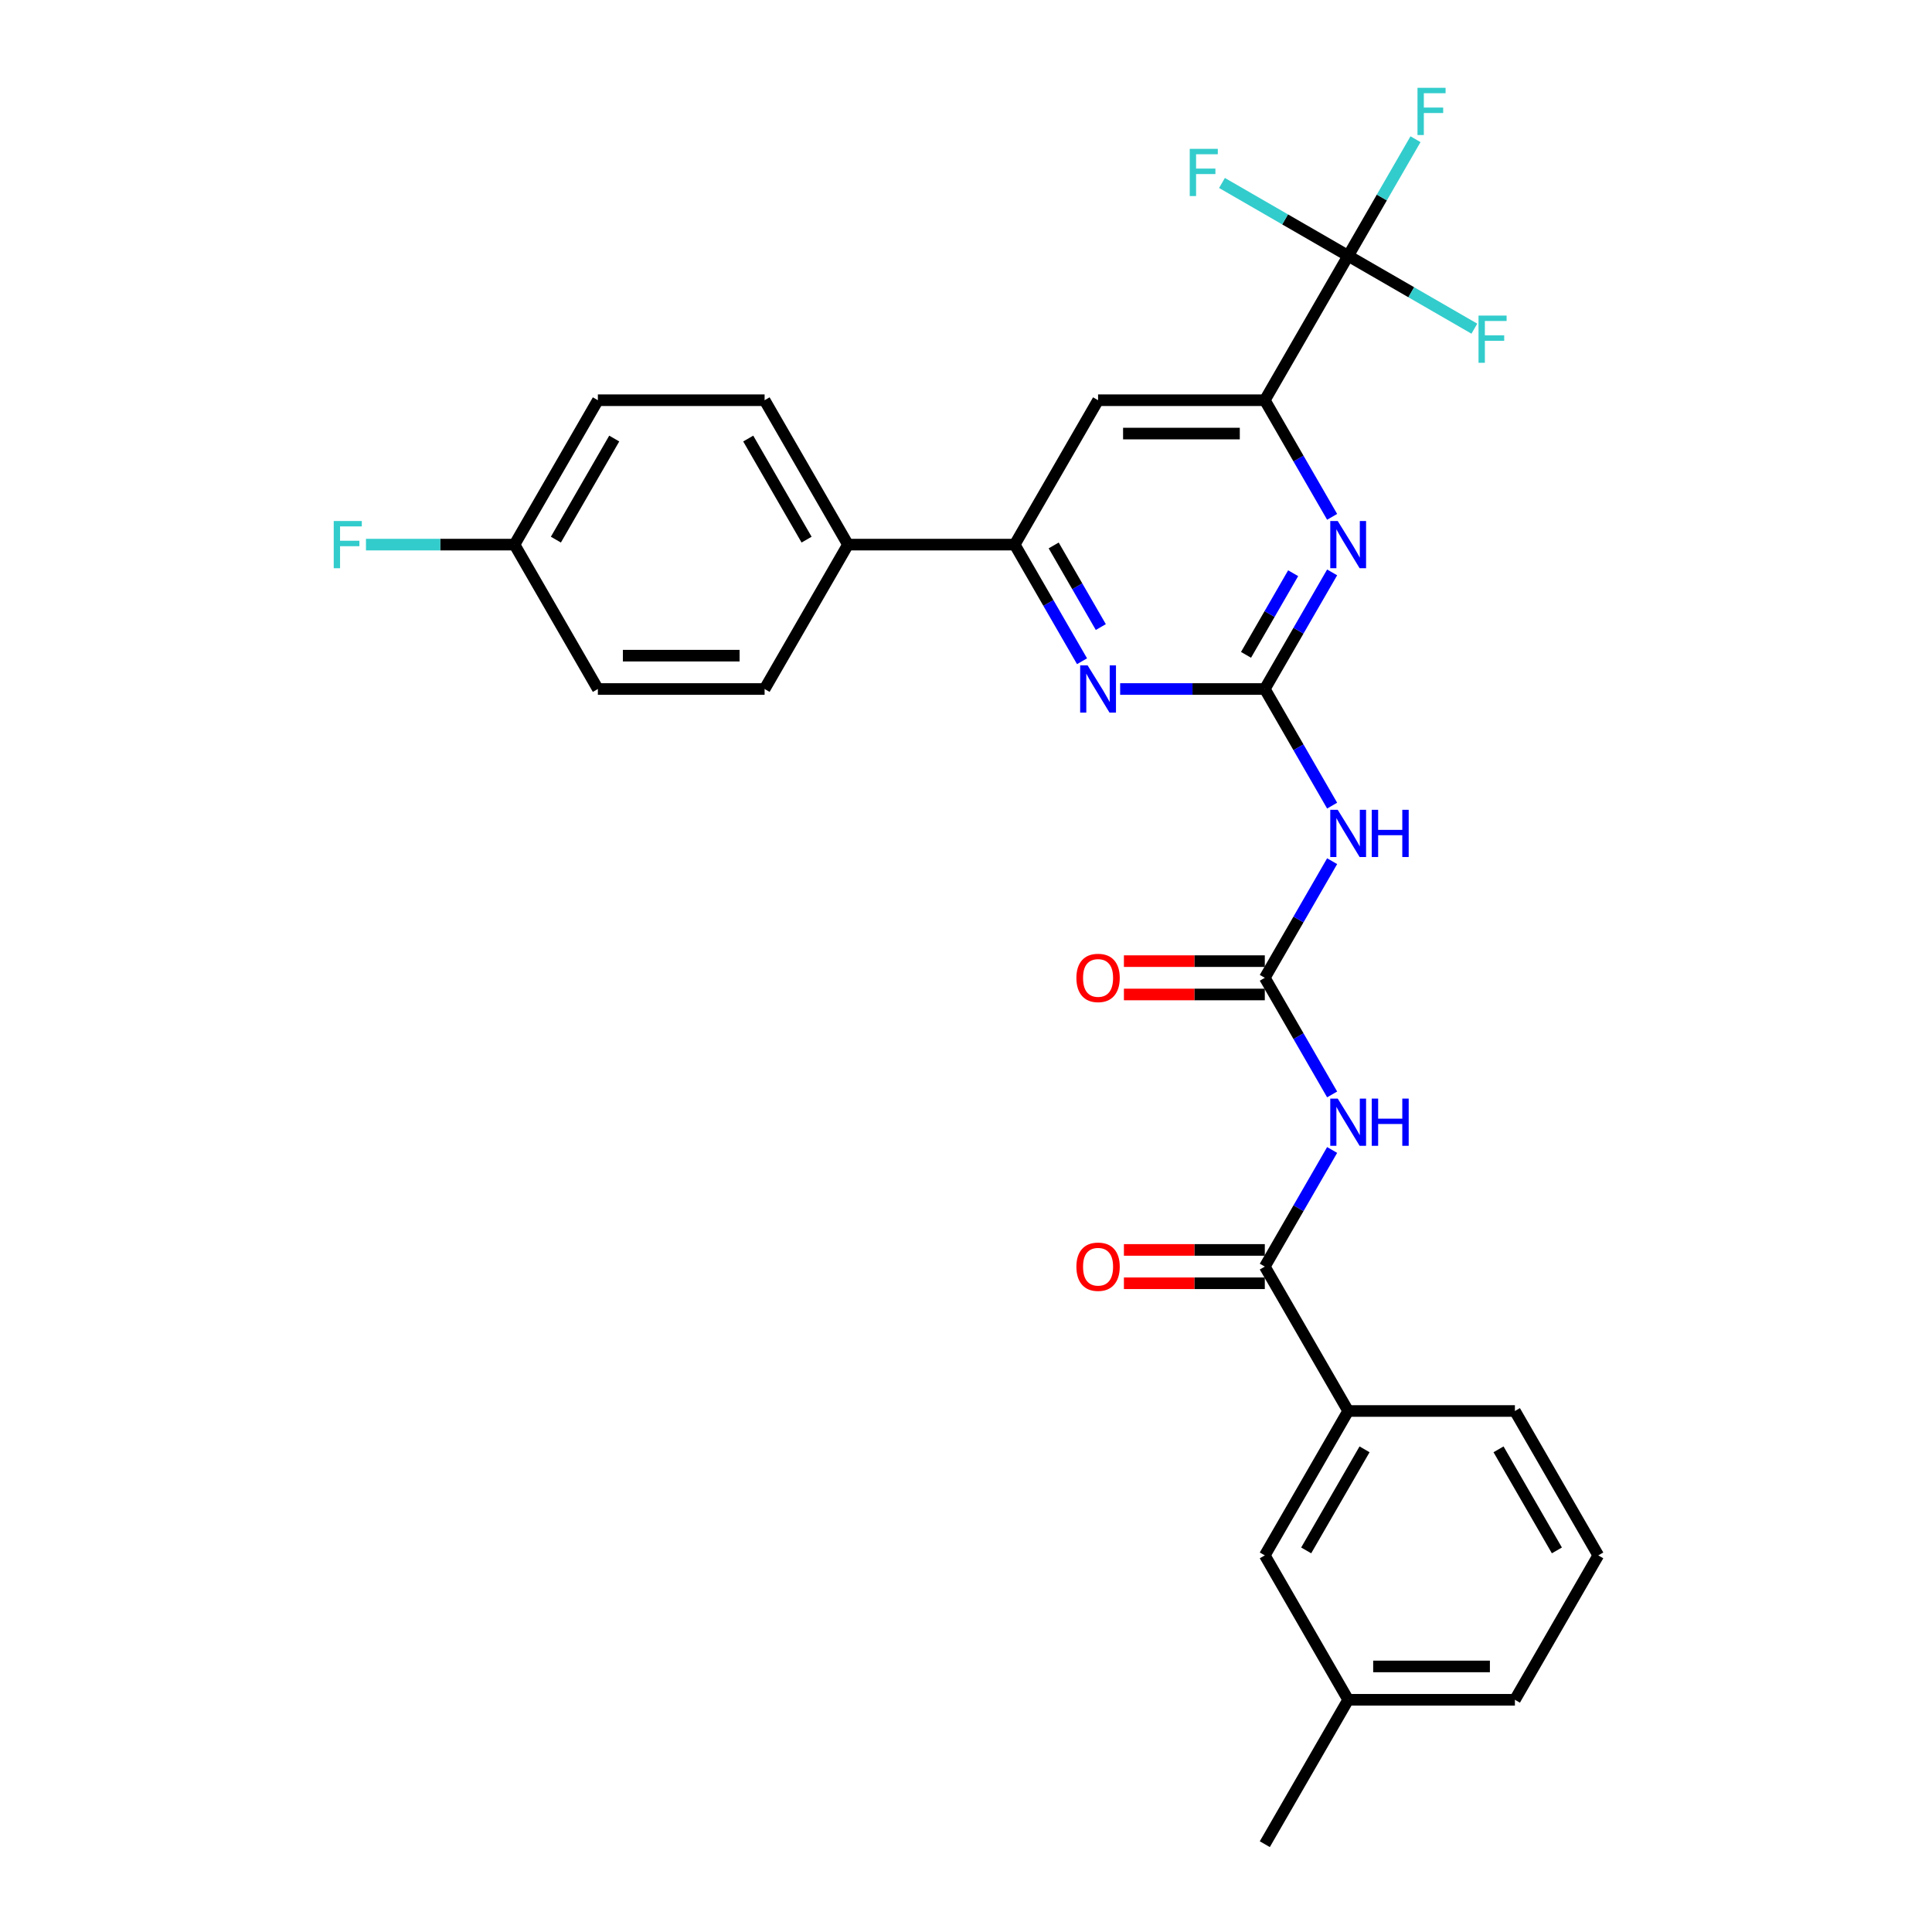 <?xml version='1.0' encoding='iso-8859-1'?>
<svg version='1.1' baseProfile='full'
              xmlns='http://www.w3.org/2000/svg'
                      xmlns:rdkit='http://www.rdkit.org/xml'
                      xmlns:xlink='http://www.w3.org/1999/xlink'
                  xml:space='preserve'
width='1000px' height='1000px' viewBox='0 0 1000 1000'>
<!-- END OF HEADER -->
<rect style='opacity:1.0;fill:#FFFFFF;stroke:none' width='1000' height='1000' x='0' y='0'> </rect>
<path class='bond-2' d='M 654.661,356.632 L 672.086,386.812' style='fill:none;fill-rule:evenodd;stroke:#000000;stroke-width:6px;stroke-linecap:butt;stroke-linejoin:miter;stroke-opacity:1' />
<path class='bond-2' d='M 672.086,386.812 L 689.51,416.993' style='fill:none;fill-rule:evenodd;stroke:#0000FF;stroke-width:6px;stroke-linecap:butt;stroke-linejoin:miter;stroke-opacity:1' />
<path class='bond-3' d='M 654.661,356.632 L 672.086,326.451' style='fill:none;fill-rule:evenodd;stroke:#000000;stroke-width:6px;stroke-linecap:butt;stroke-linejoin:miter;stroke-opacity:1' />
<path class='bond-3' d='M 672.086,326.451 L 689.51,296.27' style='fill:none;fill-rule:evenodd;stroke:#0000FF;stroke-width:6px;stroke-linecap:butt;stroke-linejoin:miter;stroke-opacity:1' />
<path class='bond-3' d='M 644.94,338.947 L 657.138,317.821' style='fill:none;fill-rule:evenodd;stroke:#000000;stroke-width:6px;stroke-linecap:butt;stroke-linejoin:miter;stroke-opacity:1' />
<path class='bond-3' d='M 657.138,317.821 L 669.335,296.694' style='fill:none;fill-rule:evenodd;stroke:#0000FF;stroke-width:6px;stroke-linecap:butt;stroke-linejoin:miter;stroke-opacity:1' />
<path class='bond-5' d='M 654.661,356.632 L 617.223,356.632' style='fill:none;fill-rule:evenodd;stroke:#000000;stroke-width:6px;stroke-linecap:butt;stroke-linejoin:miter;stroke-opacity:1' />
<path class='bond-5' d='M 617.223,356.632 L 579.786,356.632' style='fill:none;fill-rule:evenodd;stroke:#0000FF;stroke-width:6px;stroke-linecap:butt;stroke-linejoin:miter;stroke-opacity:1' />
<path class='bond-0' d='M 689.51,566.472 L 672.086,536.291' style='fill:none;fill-rule:evenodd;stroke:#0000FF;stroke-width:6px;stroke-linecap:butt;stroke-linejoin:miter;stroke-opacity:1' />
<path class='bond-0' d='M 672.086,536.291 L 654.661,506.11' style='fill:none;fill-rule:evenodd;stroke:#000000;stroke-width:6px;stroke-linecap:butt;stroke-linejoin:miter;stroke-opacity:1' />
<path class='bond-7' d='M 689.51,595.227 L 672.086,625.408' style='fill:none;fill-rule:evenodd;stroke:#0000FF;stroke-width:6px;stroke-linecap:butt;stroke-linejoin:miter;stroke-opacity:1' />
<path class='bond-7' d='M 672.086,625.408 L 654.661,655.589' style='fill:none;fill-rule:evenodd;stroke:#000000;stroke-width:6px;stroke-linecap:butt;stroke-linejoin:miter;stroke-opacity:1' />
<path class='bond-1' d='M 654.661,506.11 L 672.086,475.929' style='fill:none;fill-rule:evenodd;stroke:#000000;stroke-width:6px;stroke-linecap:butt;stroke-linejoin:miter;stroke-opacity:1' />
<path class='bond-1' d='M 672.086,475.929 L 689.51,445.749' style='fill:none;fill-rule:evenodd;stroke:#0000FF;stroke-width:6px;stroke-linecap:butt;stroke-linejoin:miter;stroke-opacity:1' />
<path class='bond-12' d='M 654.661,497.48 L 618.198,497.48' style='fill:none;fill-rule:evenodd;stroke:#000000;stroke-width:6px;stroke-linecap:butt;stroke-linejoin:miter;stroke-opacity:1' />
<path class='bond-12' d='M 618.198,497.48 L 581.736,497.48' style='fill:none;fill-rule:evenodd;stroke:#FF0000;stroke-width:6px;stroke-linecap:butt;stroke-linejoin:miter;stroke-opacity:1' />
<path class='bond-12' d='M 654.661,514.74 L 618.198,514.74' style='fill:none;fill-rule:evenodd;stroke:#000000;stroke-width:6px;stroke-linecap:butt;stroke-linejoin:miter;stroke-opacity:1' />
<path class='bond-12' d='M 618.198,514.74 L 581.736,514.74' style='fill:none;fill-rule:evenodd;stroke:#FF0000;stroke-width:6px;stroke-linecap:butt;stroke-linejoin:miter;stroke-opacity:1' />
<path class='bond-6' d='M 689.51,267.515 L 672.086,237.334' style='fill:none;fill-rule:evenodd;stroke:#0000FF;stroke-width:6px;stroke-linecap:butt;stroke-linejoin:miter;stroke-opacity:1' />
<path class='bond-6' d='M 672.086,237.334 L 654.661,207.153' style='fill:none;fill-rule:evenodd;stroke:#000000;stroke-width:6px;stroke-linecap:butt;stroke-linejoin:miter;stroke-opacity:1' />
<path class='bond-4' d='M 697.811,132.414 L 654.661,207.153' style='fill:none;fill-rule:evenodd;stroke:#000000;stroke-width:6px;stroke-linecap:butt;stroke-linejoin:miter;stroke-opacity:1' />
<path class='bond-15' d='M 697.811,132.414 L 715.236,102.233' style='fill:none;fill-rule:evenodd;stroke:#000000;stroke-width:6px;stroke-linecap:butt;stroke-linejoin:miter;stroke-opacity:1' />
<path class='bond-15' d='M 715.236,102.233 L 732.661,72.053' style='fill:none;fill-rule:evenodd;stroke:#33CCCC;stroke-width:6px;stroke-linecap:butt;stroke-linejoin:miter;stroke-opacity:1' />
<path class='bond-16' d='M 697.811,132.414 L 730.469,151.269' style='fill:none;fill-rule:evenodd;stroke:#000000;stroke-width:6px;stroke-linecap:butt;stroke-linejoin:miter;stroke-opacity:1' />
<path class='bond-16' d='M 730.469,151.269 L 763.127,170.124' style='fill:none;fill-rule:evenodd;stroke:#33CCCC;stroke-width:6px;stroke-linecap:butt;stroke-linejoin:miter;stroke-opacity:1' />
<path class='bond-17' d='M 697.811,132.414 L 665.154,113.559' style='fill:none;fill-rule:evenodd;stroke:#000000;stroke-width:6px;stroke-linecap:butt;stroke-linejoin:miter;stroke-opacity:1' />
<path class='bond-17' d='M 665.154,113.559 L 632.496,94.704' style='fill:none;fill-rule:evenodd;stroke:#33CCCC;stroke-width:6px;stroke-linecap:butt;stroke-linejoin:miter;stroke-opacity:1' />
<path class='bond-8' d='M 560.058,342.254 L 542.633,312.073' style='fill:none;fill-rule:evenodd;stroke:#0000FF;stroke-width:6px;stroke-linecap:butt;stroke-linejoin:miter;stroke-opacity:1' />
<path class='bond-8' d='M 542.633,312.073 L 525.209,281.892' style='fill:none;fill-rule:evenodd;stroke:#000000;stroke-width:6px;stroke-linecap:butt;stroke-linejoin:miter;stroke-opacity:1' />
<path class='bond-8' d='M 569.779,324.57 L 557.581,303.443' style='fill:none;fill-rule:evenodd;stroke:#0000FF;stroke-width:6px;stroke-linecap:butt;stroke-linejoin:miter;stroke-opacity:1' />
<path class='bond-8' d='M 557.581,303.443 L 545.384,282.317' style='fill:none;fill-rule:evenodd;stroke:#000000;stroke-width:6px;stroke-linecap:butt;stroke-linejoin:miter;stroke-opacity:1' />
<path class='bond-29' d='M 654.661,207.153 L 568.359,207.153' style='fill:none;fill-rule:evenodd;stroke:#000000;stroke-width:6px;stroke-linecap:butt;stroke-linejoin:miter;stroke-opacity:1' />
<path class='bond-29' d='M 641.716,224.414 L 581.305,224.414' style='fill:none;fill-rule:evenodd;stroke:#000000;stroke-width:6px;stroke-linecap:butt;stroke-linejoin:miter;stroke-opacity:1' />
<path class='bond-10' d='M 654.661,655.589 L 697.811,730.328' style='fill:none;fill-rule:evenodd;stroke:#000000;stroke-width:6px;stroke-linecap:butt;stroke-linejoin:miter;stroke-opacity:1' />
<path class='bond-13' d='M 654.661,646.958 L 618.198,646.958' style='fill:none;fill-rule:evenodd;stroke:#000000;stroke-width:6px;stroke-linecap:butt;stroke-linejoin:miter;stroke-opacity:1' />
<path class='bond-13' d='M 618.198,646.958 L 581.736,646.958' style='fill:none;fill-rule:evenodd;stroke:#FF0000;stroke-width:6px;stroke-linecap:butt;stroke-linejoin:miter;stroke-opacity:1' />
<path class='bond-13' d='M 654.661,664.219 L 618.198,664.219' style='fill:none;fill-rule:evenodd;stroke:#000000;stroke-width:6px;stroke-linecap:butt;stroke-linejoin:miter;stroke-opacity:1' />
<path class='bond-13' d='M 618.198,664.219 L 581.736,664.219' style='fill:none;fill-rule:evenodd;stroke:#FF0000;stroke-width:6px;stroke-linecap:butt;stroke-linejoin:miter;stroke-opacity:1' />
<path class='bond-9' d='M 525.209,281.892 L 568.359,207.153' style='fill:none;fill-rule:evenodd;stroke:#000000;stroke-width:6px;stroke-linecap:butt;stroke-linejoin:miter;stroke-opacity:1' />
<path class='bond-11' d='M 525.209,281.892 L 438.907,281.892' style='fill:none;fill-rule:evenodd;stroke:#000000;stroke-width:6px;stroke-linecap:butt;stroke-linejoin:miter;stroke-opacity:1' />
<path class='bond-14' d='M 697.811,730.328 L 654.661,805.067' style='fill:none;fill-rule:evenodd;stroke:#000000;stroke-width:6px;stroke-linecap:butt;stroke-linejoin:miter;stroke-opacity:1' />
<path class='bond-14' d='M 706.287,750.169 L 676.081,802.486' style='fill:none;fill-rule:evenodd;stroke:#000000;stroke-width:6px;stroke-linecap:butt;stroke-linejoin:miter;stroke-opacity:1' />
<path class='bond-25' d='M 697.811,730.328 L 784.113,730.328' style='fill:none;fill-rule:evenodd;stroke:#000000;stroke-width:6px;stroke-linecap:butt;stroke-linejoin:miter;stroke-opacity:1' />
<path class='bond-18' d='M 438.907,281.892 L 395.757,207.153' style='fill:none;fill-rule:evenodd;stroke:#000000;stroke-width:6px;stroke-linecap:butt;stroke-linejoin:miter;stroke-opacity:1' />
<path class='bond-18' d='M 417.487,279.312 L 387.281,226.994' style='fill:none;fill-rule:evenodd;stroke:#000000;stroke-width:6px;stroke-linecap:butt;stroke-linejoin:miter;stroke-opacity:1' />
<path class='bond-19' d='M 438.907,281.892 L 395.757,356.632' style='fill:none;fill-rule:evenodd;stroke:#000000;stroke-width:6px;stroke-linecap:butt;stroke-linejoin:miter;stroke-opacity:1' />
<path class='bond-21' d='M 654.661,805.067 L 697.811,879.806' style='fill:none;fill-rule:evenodd;stroke:#000000;stroke-width:6px;stroke-linecap:butt;stroke-linejoin:miter;stroke-opacity:1' />
<path class='bond-23' d='M 395.757,207.153 L 309.455,207.153' style='fill:none;fill-rule:evenodd;stroke:#000000;stroke-width:6px;stroke-linecap:butt;stroke-linejoin:miter;stroke-opacity:1' />
<path class='bond-22' d='M 395.757,356.632 L 309.455,356.632' style='fill:none;fill-rule:evenodd;stroke:#000000;stroke-width:6px;stroke-linecap:butt;stroke-linejoin:miter;stroke-opacity:1' />
<path class='bond-22' d='M 382.811,339.371 L 322.4,339.371' style='fill:none;fill-rule:evenodd;stroke:#000000;stroke-width:6px;stroke-linecap:butt;stroke-linejoin:miter;stroke-opacity:1' />
<path class='bond-20' d='M 266.304,281.892 L 309.455,356.632' style='fill:none;fill-rule:evenodd;stroke:#000000;stroke-width:6px;stroke-linecap:butt;stroke-linejoin:miter;stroke-opacity:1' />
<path class='bond-24' d='M 266.304,281.892 L 227.866,281.892' style='fill:none;fill-rule:evenodd;stroke:#000000;stroke-width:6px;stroke-linecap:butt;stroke-linejoin:miter;stroke-opacity:1' />
<path class='bond-24' d='M 227.866,281.892 L 189.427,281.892' style='fill:none;fill-rule:evenodd;stroke:#33CCCC;stroke-width:6px;stroke-linecap:butt;stroke-linejoin:miter;stroke-opacity:1' />
<path class='bond-30' d='M 266.304,281.892 L 309.455,207.153' style='fill:none;fill-rule:evenodd;stroke:#000000;stroke-width:6px;stroke-linecap:butt;stroke-linejoin:miter;stroke-opacity:1' />
<path class='bond-30' d='M 287.725,279.312 L 317.93,226.994' style='fill:none;fill-rule:evenodd;stroke:#000000;stroke-width:6px;stroke-linecap:butt;stroke-linejoin:miter;stroke-opacity:1' />
<path class='bond-28' d='M 697.811,879.806 L 654.661,954.545' style='fill:none;fill-rule:evenodd;stroke:#000000;stroke-width:6px;stroke-linecap:butt;stroke-linejoin:miter;stroke-opacity:1' />
<path class='bond-31' d='M 697.811,879.806 L 784.113,879.806' style='fill:none;fill-rule:evenodd;stroke:#000000;stroke-width:6px;stroke-linecap:butt;stroke-linejoin:miter;stroke-opacity:1' />
<path class='bond-31' d='M 710.757,862.546 L 771.168,862.546' style='fill:none;fill-rule:evenodd;stroke:#000000;stroke-width:6px;stroke-linecap:butt;stroke-linejoin:miter;stroke-opacity:1' />
<path class='bond-26' d='M 784.113,730.328 L 827.264,805.067' style='fill:none;fill-rule:evenodd;stroke:#000000;stroke-width:6px;stroke-linecap:butt;stroke-linejoin:miter;stroke-opacity:1' />
<path class='bond-26' d='M 775.638,750.169 L 805.843,802.486' style='fill:none;fill-rule:evenodd;stroke:#000000;stroke-width:6px;stroke-linecap:butt;stroke-linejoin:miter;stroke-opacity:1' />
<path class='bond-27' d='M 827.264,805.067 L 784.113,879.806' style='fill:none;fill-rule:evenodd;stroke:#000000;stroke-width:6px;stroke-linecap:butt;stroke-linejoin:miter;stroke-opacity:1' />
<path  class='atom-1' d='M 692.409 568.629
L 700.418 581.574
Q 701.212 582.852, 702.489 585.164
Q 703.766 587.477, 703.835 587.615
L 703.835 568.629
L 707.08 568.629
L 707.08 593.07
L 703.732 593.07
L 695.136 578.916
Q 694.135 577.259, 693.065 575.361
Q 692.029 573.462, 691.719 572.875
L 691.719 593.07
L 688.543 593.07
L 688.543 568.629
L 692.409 568.629
' fill='#0000FF'/>
<path  class='atom-1' d='M 710.014 568.629
L 713.328 568.629
L 713.328 579.02
L 725.825 579.02
L 725.825 568.629
L 729.139 568.629
L 729.139 593.07
L 725.825 593.07
L 725.825 581.781
L 713.328 581.781
L 713.328 593.07
L 710.014 593.07
L 710.014 568.629
' fill='#0000FF'/>
<path  class='atom-3' d='M 692.409 419.151
L 700.418 432.096
Q 701.212 433.373, 702.489 435.686
Q 703.766 437.999, 703.835 438.137
L 703.835 419.151
L 707.08 419.151
L 707.08 443.591
L 703.732 443.591
L 695.136 429.438
Q 694.135 427.781, 693.065 425.882
Q 692.029 423.984, 691.719 423.397
L 691.719 443.591
L 688.543 443.591
L 688.543 419.151
L 692.409 419.151
' fill='#0000FF'/>
<path  class='atom-3' d='M 710.014 419.151
L 713.328 419.151
L 713.328 429.541
L 725.825 429.541
L 725.825 419.151
L 729.139 419.151
L 729.139 443.591
L 725.825 443.591
L 725.825 432.303
L 713.328 432.303
L 713.328 443.591
L 710.014 443.591
L 710.014 419.151
' fill='#0000FF'/>
<path  class='atom-4' d='M 692.409 269.672
L 700.418 282.617
Q 701.212 283.895, 702.489 286.208
Q 703.766 288.52, 703.835 288.659
L 703.835 269.672
L 707.08 269.672
L 707.08 294.113
L 703.732 294.113
L 695.136 279.959
Q 694.135 278.302, 693.065 276.404
Q 692.029 274.505, 691.719 273.918
L 691.719 294.113
L 688.543 294.113
L 688.543 269.672
L 692.409 269.672
' fill='#0000FF'/>
<path  class='atom-6' d='M 562.957 344.411
L 570.966 357.357
Q 571.76 358.634, 573.037 360.947
Q 574.314 363.26, 574.383 363.398
L 574.383 344.411
L 577.628 344.411
L 577.628 368.852
L 574.28 368.852
L 565.684 354.699
Q 564.683 353.042, 563.613 351.143
Q 562.577 349.244, 562.266 348.657
L 562.266 368.852
L 559.091 368.852
L 559.091 344.411
L 562.957 344.411
' fill='#0000FF'/>
<path  class='atom-13' d='M 557.14 506.179
Q 557.14 500.311, 560.04 497.031
Q 562.94 493.752, 568.359 493.752
Q 573.779 493.752, 576.679 497.031
Q 579.579 500.311, 579.579 506.179
Q 579.579 512.117, 576.644 515.5
Q 573.71 518.848, 568.359 518.848
Q 562.974 518.848, 560.04 515.5
Q 557.14 512.151, 557.14 506.179
M 568.359 516.087
Q 572.088 516.087, 574.09 513.601
Q 576.126 511.081, 576.126 506.179
Q 576.126 501.381, 574.09 498.964
Q 572.088 496.513, 568.359 496.513
Q 564.631 496.513, 562.594 498.93
Q 560.592 501.346, 560.592 506.179
Q 560.592 511.116, 562.594 513.601
Q 564.631 516.087, 568.359 516.087
' fill='#FF0000'/>
<path  class='atom-14' d='M 557.14 655.658
Q 557.14 649.789, 560.04 646.51
Q 562.94 643.23, 568.359 643.23
Q 573.779 643.23, 576.679 646.51
Q 579.579 649.789, 579.579 655.658
Q 579.579 661.595, 576.644 664.978
Q 573.71 668.327, 568.359 668.327
Q 562.974 668.327, 560.04 664.978
Q 557.14 661.63, 557.14 655.658
M 568.359 665.565
Q 572.088 665.565, 574.09 663.08
Q 576.126 660.56, 576.126 655.658
Q 576.126 650.859, 574.09 648.443
Q 572.088 645.992, 568.359 645.992
Q 564.631 645.992, 562.594 648.408
Q 560.592 650.825, 560.592 655.658
Q 560.592 660.594, 562.594 663.08
Q 564.631 665.565, 568.359 665.565
' fill='#FF0000'/>
<path  class='atom-16' d='M 733.696 45.455
L 748.229 45.455
L 748.229 48.251
L 736.975 48.251
L 736.975 55.673
L 746.986 55.673
L 746.986 58.503
L 736.975 58.503
L 736.975 69.895
L 733.696 69.895
L 733.696 45.455
' fill='#33CCCC'/>
<path  class='atom-17' d='M 765.284 163.344
L 779.817 163.344
L 779.817 166.141
L 768.564 166.141
L 768.564 173.563
L 778.575 173.563
L 778.575 176.393
L 768.564 176.393
L 768.564 187.785
L 765.284 187.785
L 765.284 163.344
' fill='#33CCCC'/>
<path  class='atom-18' d='M 615.806 77.043
L 630.339 77.043
L 630.339 79.839
L 619.085 79.839
L 619.085 87.261
L 629.096 87.261
L 629.096 90.092
L 619.085 90.092
L 619.085 101.484
L 615.806 101.484
L 615.806 77.043
' fill='#33CCCC'/>
<path  class='atom-25' d='M 172.736 269.672
L 187.27 269.672
L 187.27 272.468
L 176.016 272.468
L 176.016 279.89
L 186.027 279.89
L 186.027 282.721
L 176.016 282.721
L 176.016 294.113
L 172.736 294.113
L 172.736 269.672
' fill='#33CCCC'/>
</svg>
